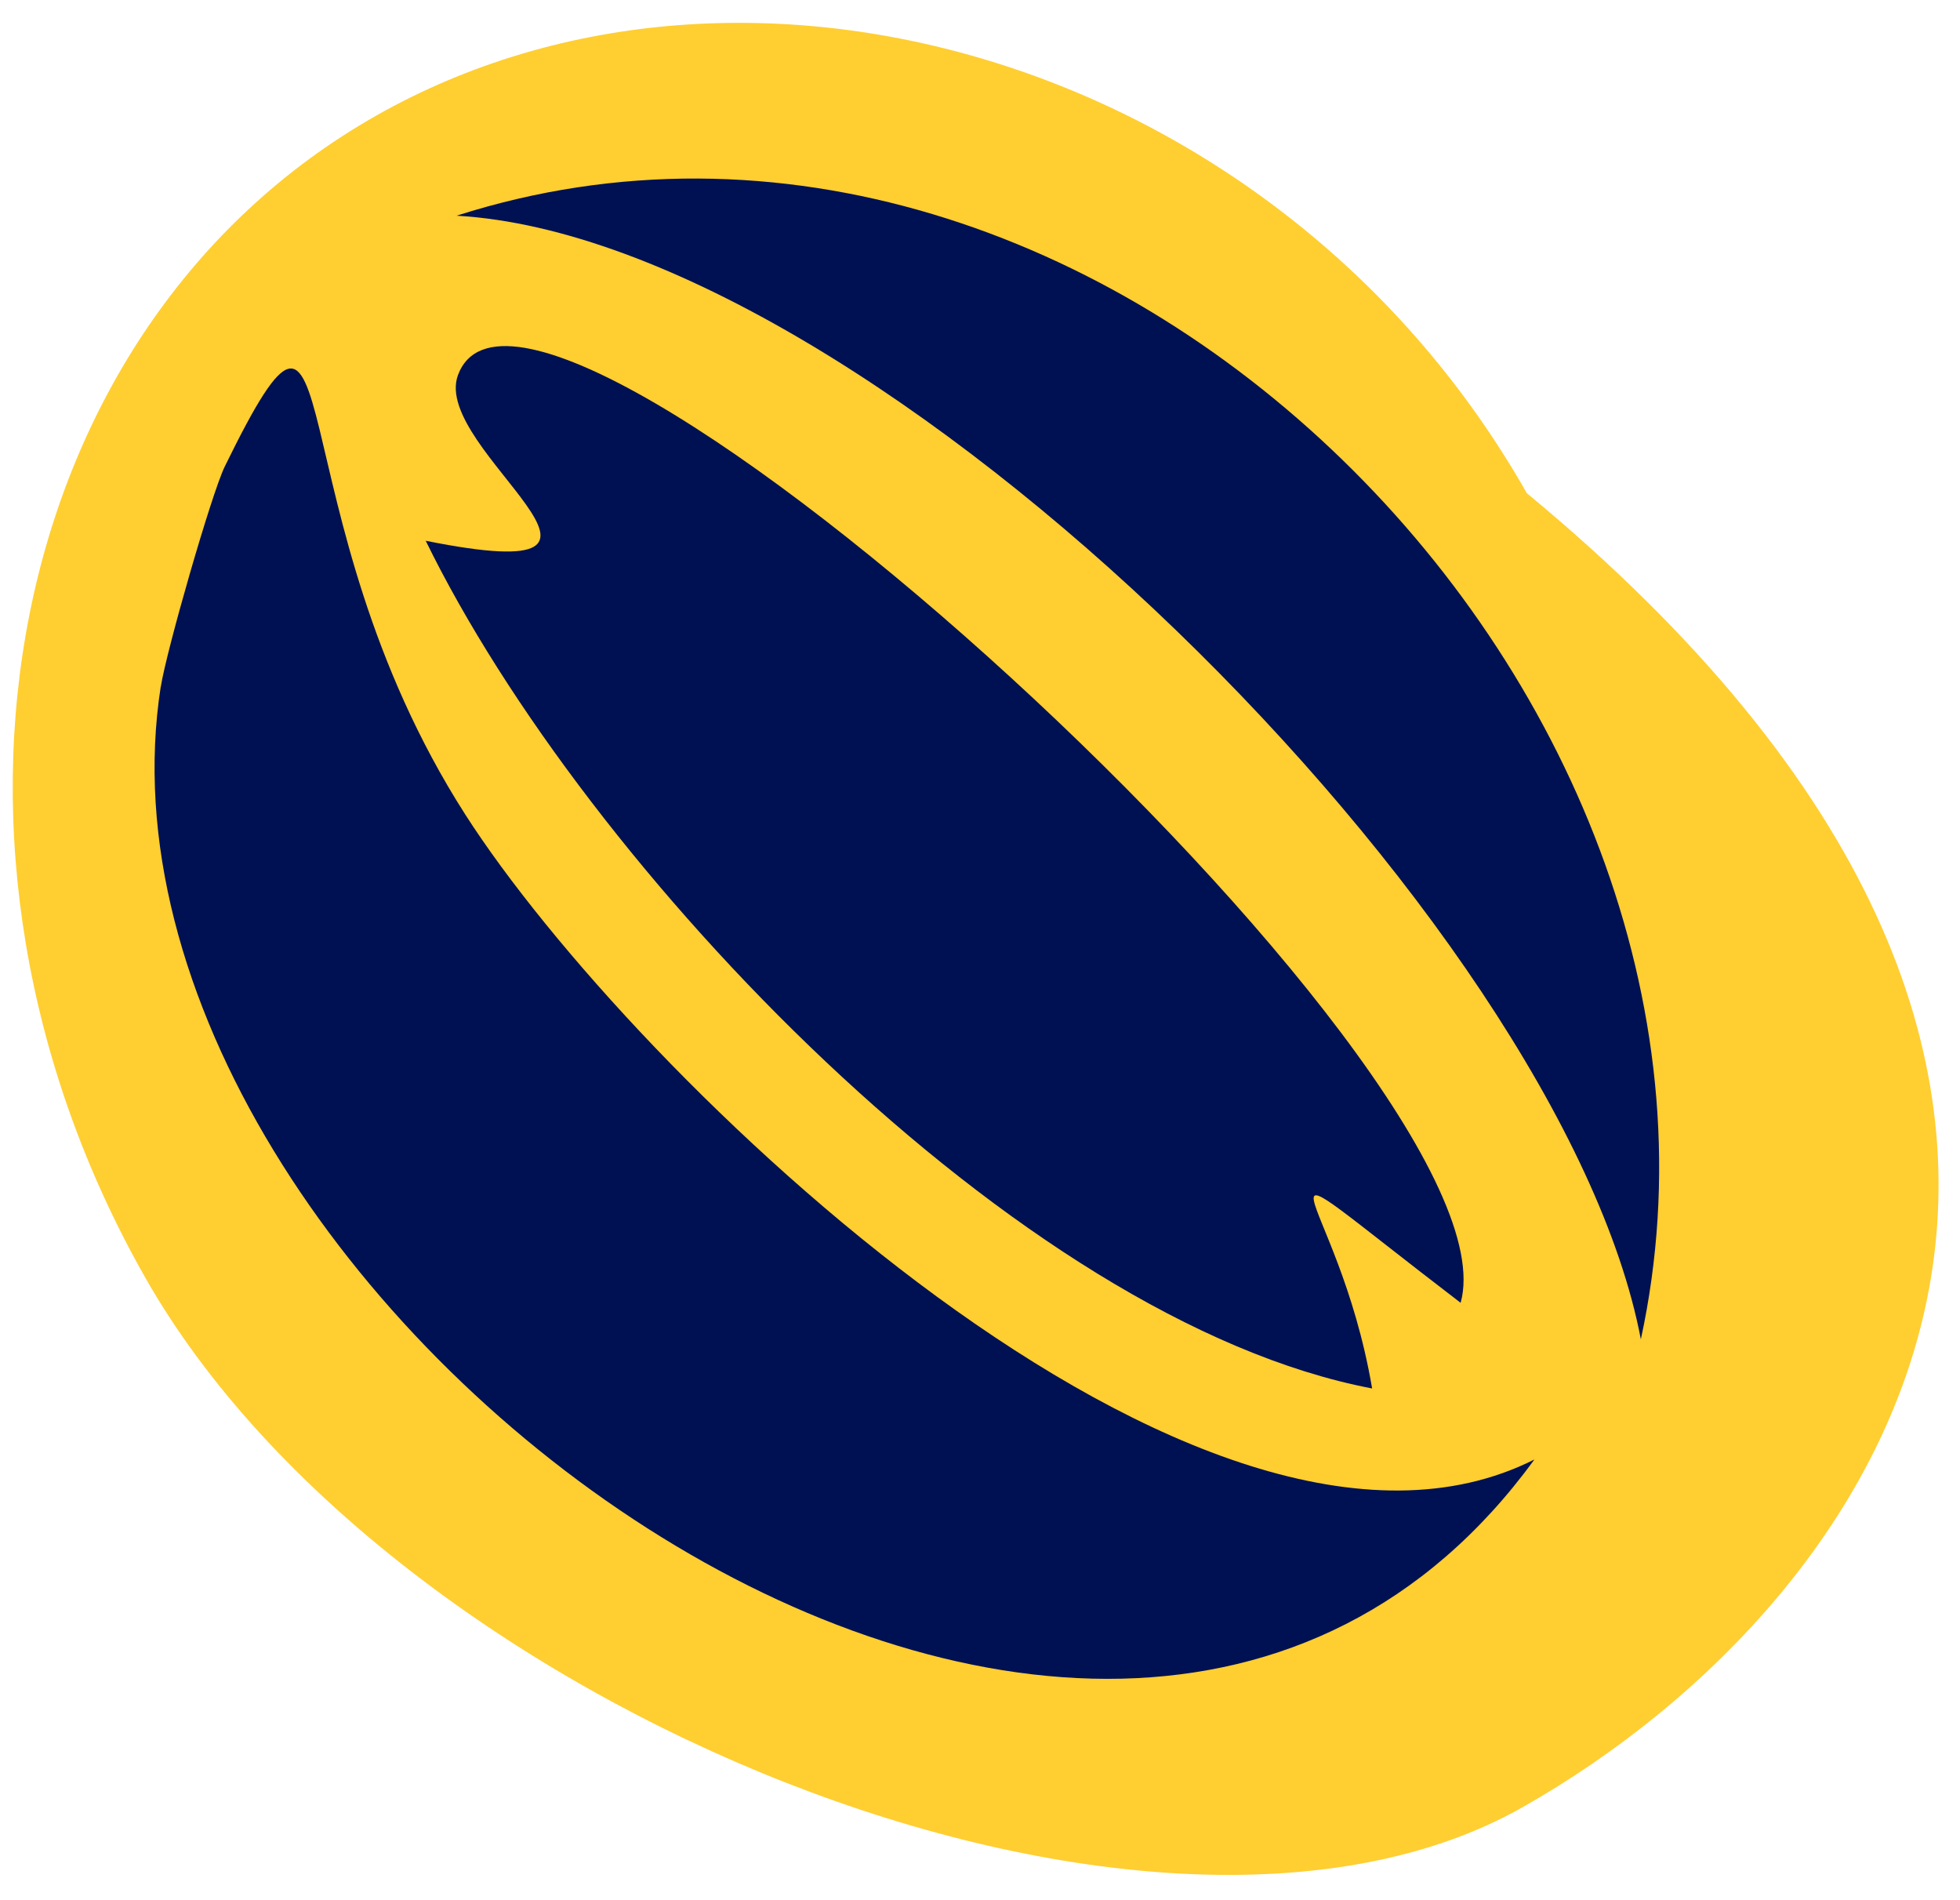 <svg width="65" height="63" viewBox="0 0 65 63" fill="none" xmlns="http://www.w3.org/2000/svg">
<path d="M12.467 3.839C24.796 -3.158 42.532 2.076 50.633 16.351C74.034 35.69 62.833 52.919 50.504 59.916C38.175 66.912 12.914 56.629 4.813 42.354C-3.288 28.079 0.139 10.835 12.467 3.839Z" fill="#FFCE31"/>
<path d="M5.334 22.764C5.514 21.595 7.016 16.364 7.454 15.468C11.657 6.874 8.972 16.929 15.436 27.016C20.909 35.554 39.833 53.955 50.886 48.392C36.365 68.338 2.169 43.086 5.331 22.763L5.334 22.764Z" fill="#001153"/>
<path d="M15.187 12.439C17.648 5.77 50.558 35.612 48.439 43.197C40.525 37.139 44.356 39.279 45.504 46.037C33.761 43.803 19.417 28.772 14.118 17.93C22.51 19.614 14.271 14.92 15.187 12.439Z" fill="#001153"/>
<path d="M15.141 7.152C36.486 0.325 59.033 23.134 54.416 44.408C51.796 30.62 29.048 7.944 15.141 7.152Z" fill="#001153"/>
</svg>
